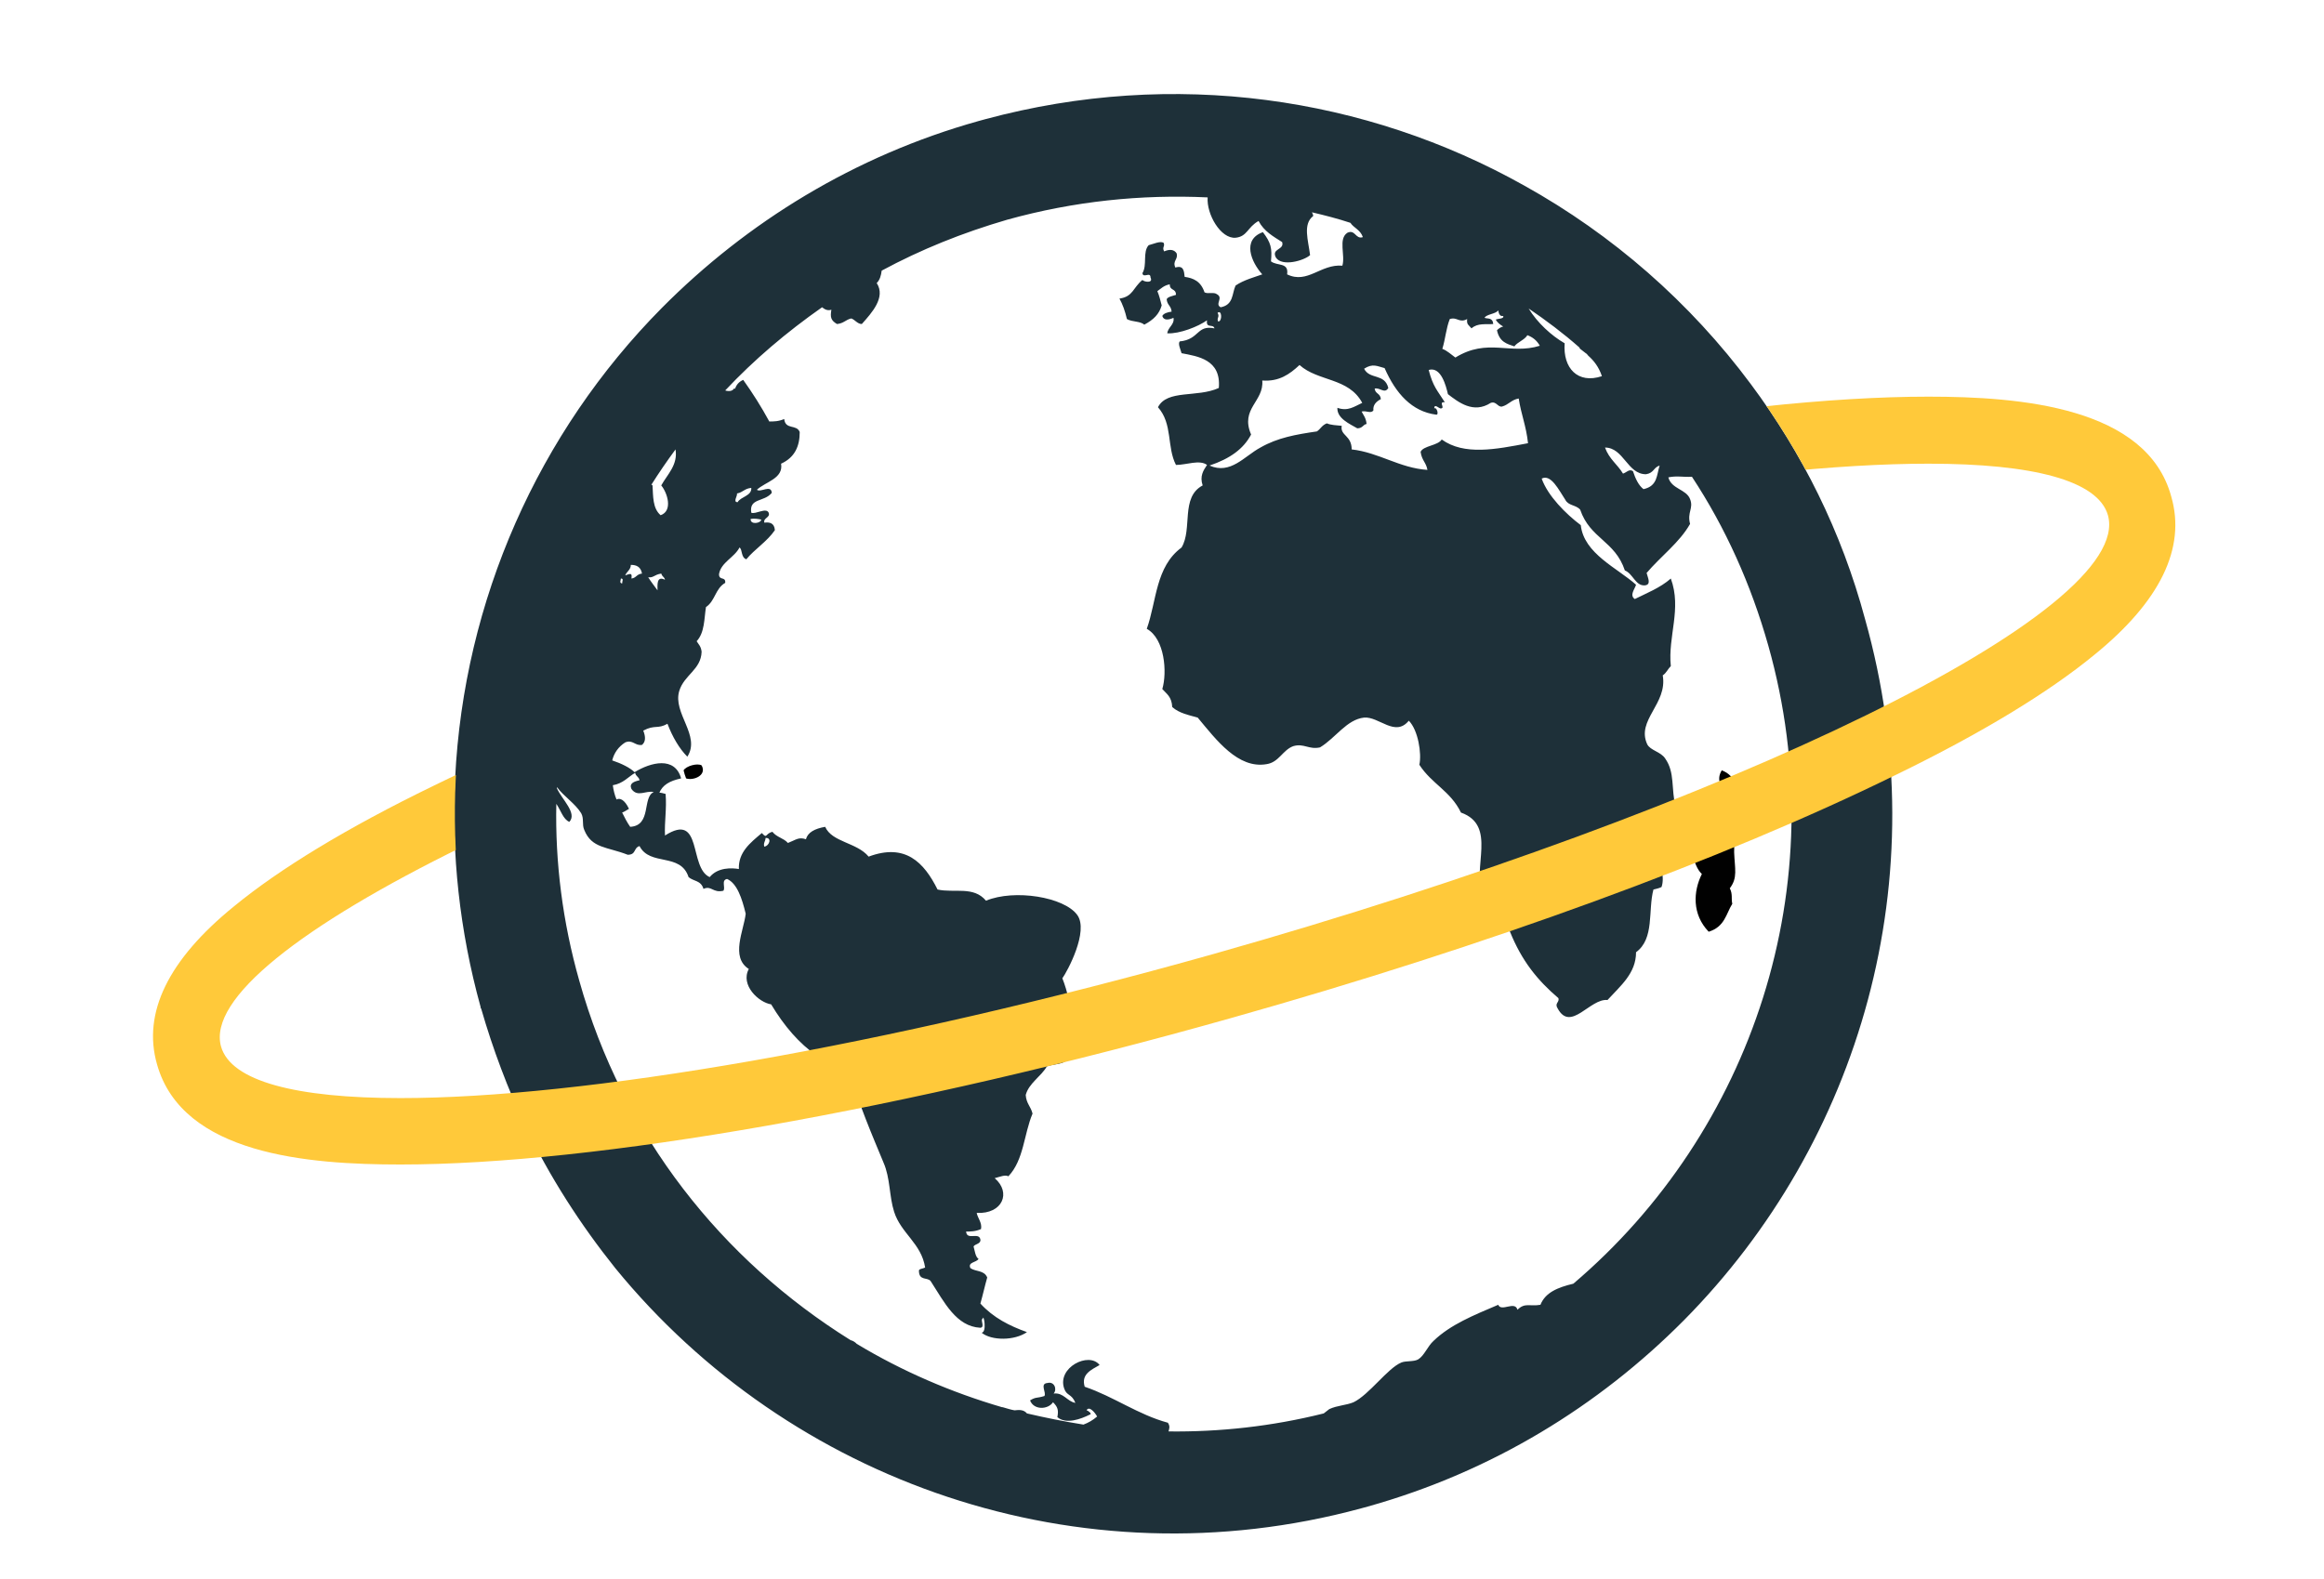 <?xml version="1.0" encoding="utf-8"?>
<!-- Generator: Adobe Illustrator 22.0.1, SVG Export Plug-In . SVG Version: 6.00 Build 0)  -->
<svg version="1.1" id="Layer_1" xmlns="http://www.w3.org/2000/svg" xmlns:xlink="http://www.w3.org/1999/xlink" x="0px" y="0px"
	 viewBox="0 0 374.3 254.3" style="enable-background:new 0 0 374.3 254.3;" xml:space="preserve">
<style type="text/css">
	.st0{fill:#010101;}
	.st1{fill:#1E3039;}
	.st2{clip-path:url(#SVGID_2_);}
	.st3{fill:#FFC93A;}
</style>
<g>
	<path class="st0" d="M110.1,124.1c0.1,0.4,0.2,0.8,0.4,1.3c1.2,0.4,3.4-0.5,2.5-2.1C112.3,122.9,110.5,123.4,110.1,124.1z"/>
	<path class="st0" d="M279,145.6c-0.2-0.9,0.1-1.5-0.4-2.5c1.3-1.7,0.8-3.1,0.7-5.8c-0.1-4,2.6-11.5-2-13.2c-1,1.7,0.2,2.4-0.1,3.8
		c-0.5,2.4-3.5,3.5-4.3,5.6c-0.8,2.3-0.3,5.9,1.2,7.3c-1.4,2.8-1.6,6.5,1.1,9.3C277.8,149.3,278,147.2,279,145.6z"/>
	<path class="st1" d="M282,61.9c-9.8-13.2-22.3-24.1-36.5-32C220,15.6,189.1,11,158.7,19.2c-0.4,0.1-0.7,0.2-1.1,0.3
		c-20,5.6-37.3,16.3-51,30.1c-19.9,20.1-31.9,47.1-33.3,75.8c-0.6,12.1,0.7,24.5,4.1,36.8c0,0.1,0,0.2,0.1,0.3
		c1.9,6.6,4.3,12.9,7.1,18.9c4,8.3,8.9,15.9,14.5,22.9c28.1,34.4,74.7,51,120.1,38.7c0.4-0.1,0.7-0.2,1.1-0.3
		c20-5.6,37.2-16.2,50.9-30c28.4-28.7,40.9-71.3,29.2-112.9C296.6,85.6,290.2,72.9,282,61.9z M248.1,210.2c-1.7,0.3-2.5-0.4-3.7,0.8
		c-0.4-1.5-2.6,0.4-3.1-0.8c-4,1.7-7.7,3.2-10.4,5.8c-1,0.9-1.5,2.4-2.5,3c-0.7,0.4-2,0.2-2.7,0.5c-2.2,0.9-5.2,5.2-7.7,6.4
		c-1.2,0.5-2.6,0.5-3.9,1.1c-0.3,0.2-0.6,0.5-0.9,0.7c-8.4,2.1-16.8,3-25,2.9c0.1-0.4,0.3-0.8-0.1-1.4c-4.8-1.3-8.7-4.2-13.4-5.8
		c-0.6-2,1-2.7,2.4-3.5c-1.7-2.2-6.9,0.4-5.7,3.8c0.4,1.2,1.2,0.8,1.8,2.3c-1.3-0.2-1.9-1.7-3.5-1.5c0.6-0.7,0.1-2-1-1.7
		c-1.3,0.1-0.1,1.6-0.5,2.1c-1.3,0.4-1.3,0.1-2.3,0.7c0.6,1.6,2.9,1.5,3.7,0.3c0.8,0.8,0.9,1.3,0.7,2.4c1.4,1.2,3.8,0.3,5.2-0.4
		c0.5-0.1-0.3-0.7-0.5-0.7c0.4-0.8,1.4,0.4,1.7,1c-0.7,0.6-1.4,1-2.2,1.3c-3.1-0.5-6.1-1.1-9.1-1.8c-0.5-0.6-1.2-0.6-2-0.5l0,0
		c-0.6-0.1-1.2-0.3-1.9-0.5c0,0,0,0,0,0c0,0,0,0-0.1,0c-8.2-2.4-16.1-5.8-23.4-10.2c-0.3-0.3-0.6-0.5-1-0.6
		C116.3,203,100.3,183,93.3,158c-2.7-9.5-3.9-19.1-3.7-28.5c0.7,1,1.1,2.5,2.1,2.9c1.3-1.4-1.2-3.6-2-5.4c0-0.1,0-0.2,0-0.2
		c1.1,1.5,2.9,2.6,3.9,4.2c0.5,0.9,0.1,1.8,0.5,2.7c1.2,3,3.7,2.7,7,4c1.4,0,0.9-1.1,1.9-1.4c1.7,3.3,6.6,1,7.9,5
		c0.8,0.7,2,0.5,2.4,1.9c1.3-0.6,1.5,0.7,3.2,0.3c0.4-0.5-0.4-1.7,0.6-1.9c1.6,0.7,2.4,3.1,3,5.6c-0.3,2.7-2.5,7,0.5,8.9
		c-1.4,2.6,1.6,5.4,3.6,5.7c2.1,3.5,4.5,6.3,7.4,8.3c2.3-0.2,3.7,1.3,5.2,2.5c1.6,5.5,3.6,10.1,5.5,14.7c1.1,2.5,0.9,5.4,1.7,7.9
		c1.1,3.5,4.4,5.1,5,9c-0.4,0.2-1,0.2-1,0.5c0,1.7,1.4,1,1.9,1.7c2.2,3.4,4.1,7.3,8,7.5c0.8-0.1-0.1-1.3,0.4-1.5
		c0.1-0.8,0.7,2.2-0.2,2.3c1.6,1.3,5.3,1.3,7.3-0.1c-2.8-1-5.4-2.3-7.5-4.6c0.4-1.4,0.7-2.8,1.1-4.2c-0.5-1.2-1.8-0.9-2.7-1.5
		c-0.5-1,1-0.9,1.3-1.5c-0.5-0.3-0.6-1.3-0.8-2c0.2-0.4,1.2-0.4,1.1-1.1c-0.2-1.3-2.2,0.2-2.3-1.3c0.7,0,1.5,0,2.4-0.4
		c0.2-1-0.5-1.7-0.7-2.6c4.2,0.2,5.6-3.3,2.9-5.6c0.8-0.2,1.7-0.6,2.2-0.3c2.5-2.6,2.5-6.8,3.9-10.1c-0.3-1.2-1-1.6-1.1-3
		c0.5-1.9,2.5-3,3.4-4.6c1.1-0.4,2.3-0.3,3.1-0.9c2.1-1.6,1-9.3-0.6-13.3c0.8-1.1,4.3-7.6,2.4-10.2c-2.1-2.9-10.1-4.2-14.7-2.3
		c-2-2.4-5.1-1.2-7.8-1.8c-2.2-4.4-5.2-7.5-11.1-5.3c-1.9-2.3-5.9-2.3-7-4.8c-1.7,0.3-2.8,0.9-3.1,2c-1.2-0.4-1.6,0.1-2.9,0.6
		c-0.7-0.8-1.8-0.9-2.5-1.8c-1.2,0.3-0.8,1.2-1.7,0.2c-1.9,1.6-3.8,3.1-3.7,5.8c-1.1-0.2-3.4-0.3-4.7,1.3c-3.4-1.5-1.1-10.6-7.2-6.7
		c-0.1-2.3,0.3-4.3,0.1-6.7c-0.4-0.1-0.7-0.2-1-0.2c0.5-1.2,1.6-1.9,3.5-2.3c-1-3.6-4.9-2.6-7.5-1c-0.7-0.7-2.1-1.4-3.6-1.9
		c0.3-1.2,1-2.2,2.1-2.9c1.2-0.5,1.6,0.6,2.7,0.4c0.6-0.5,0.6-1.3,0.2-2.3c1.9-1,2.3-0.2,3.9-1.1c0.8,2.1,1.9,4,3.2,5.3
		c2.2-3.4-2.4-7-1.3-10.6c0.8-2.6,3.5-3.4,3.6-6.3c-0.1-0.9-0.5-1.2-0.8-1.7c1.3-1.4,1.2-3.6,1.5-5.5c1.5-1,1.5-3,3.1-3.9
		c0.1-1.1-1-0.3-1-1.4c0.3-1.9,2.5-2.7,3.3-4.3c0.5,0.3,0.2,1.6,1.1,1.9c1.3-1.6,3.4-2.9,4.6-4.7c-0.1-1.2-0.9-1.3-1.7-1.2
		c-0.2-0.8,1-0.8,0.7-1.6c-0.4-0.9-2.1,0.3-2.8,0c-0.4-2.4,2.1-1.7,3.3-3.2c-0.1-1.4-1.8,0-2.4-0.5c1.4-1.3,4.3-1.8,3.9-4.2
		c2.2-1,3-2.8,3-5.1c-0.5-1.3-2.3-0.3-2.5-2.1c-0.9,0.4-1.7,0.4-2.4,0.4c-1.3-2.4-2.7-4.6-4.2-6.7c-0.7,0.3-1.1,0.8-1.3,1.4
		c-0.1,0-0.1,0-0.2,0c-0.2,0.4-0.8,0.5-1.4,0.3c4.7-5,9.9-9.4,15.6-13.4c0.4,0.3,0.8,0.6,1.5,0.4c-0.2,1.2-0.1,1.7,0.9,2.3
		c1.1-0.1,1.4-0.7,2.3-0.9c0.6,0.2,1,0.9,1.7,0.9c1.6-1.8,3.9-4.3,2.4-6.6c0.5-0.5,0.7-1.2,0.8-2c6.3-3.4,13-6.1,20.2-8.2
		c10.8-3,21.6-4.1,32.3-3.6c-0.2,2.7,2.1,6.7,4.5,6.5c1.9-0.2,1.9-1.7,3.7-2.7c0.9,1.7,2.4,2.5,3.8,3.4c0.4,1.3-1.8,1-1,2.5
		c1,1.5,4.5,0.5,5.5-0.4c-0.3-2.4-1.2-5,0.5-6.3c0-0.2-0.1-0.4-0.2-0.6c2.1,0.5,4.1,1,6.2,1.7c0.5,0.8,1.6,1.1,2,2.3
		c-1.2,0.4-1.2-1.3-2.5-0.7c-1.5,1-0.3,3.6-0.8,5.3c-3.5-0.3-5.6,3-8.9,1.4c0.3-2-1.6-1.3-2.6-2.1c0.2-2.1,0-3-1.3-4.7
		c-3.4,1.2-1.9,4.8-0.1,6.8c-1.1,0.4-3,0.9-4.3,1.8c-0.6,1.3-0.3,3.1-2.4,3.5c-1-0.5,0.5-1.5-0.6-2.1c-0.5-0.4-1.4,0-2-0.3
		c-0.6-1.8-1.8-2.3-3.2-2.5c-0.1-1-0.2-1.9-1.5-1.5c-0.5-1.1,0.5-1.3,0.2-2.3c-0.4-0.6-1.1-0.7-2-0.3c-0.4-0.7,0.2-0.8-0.1-1.4
		c-0.6-0.3-1.6,0.2-2.4,0.4c-1,1.1-0.2,3.2-1,4.5c0.1,0.9,1.3-0.3,1.3,0.7c0.5,1-1.1,0.7-1.3,0.4c-1.5,1.2-1.5,2.7-3.7,3
		c0.5,0.9,0.9,2,1.2,3.3c0.9,0.5,2.1,0.3,2.8,0.9c1.5-0.8,2.4-1.7,2.8-3.1c-0.2-0.8-0.4-1.6-0.7-2.3c0.6-0.4,1-0.9,2-1.1
		c0,1.1,1,0.6,1,1.7c-0.6,0.2-1.3,0.3-1.5,0.7c0.1,1,0.7,1,0.8,2c-0.7,0.1-1.3,0.3-1.5,0.7c0.2,0.7,0.9,0.7,1.8,0.3
		c0.2,1.1-0.9,1.5-1,2.5c2,0.1,5-1.1,6.4-2.1c-0.2,1.4,1,0.5,1.2,1.3c-2.9-0.6-2.4,1.8-5.6,2.1c-0.3,0.4,0.1,1.2,0.3,1.9
		c2.6,0.5,6.4,1,6,5.6c-3.5,1.6-8.3,0.2-9.8,3.1c2.4,2.7,1.4,6.4,2.9,9.3c1.7,0,3.8-0.9,5,0c-0.6,0.9-1.2,1.8-0.7,3.3
		c-3.6,1.9-1.6,7-3.4,10c-4.2,3.1-4,8.6-5.6,13.1c2.9,1.6,3.3,7,2.5,9.7c0.7,0.8,1.5,1.2,1.6,2.9c1.1,1,2.7,1.3,4.1,1.7
		c3,3.6,6.5,8.3,11.1,7.5c2-0.3,2.6-2.3,4.3-2.9c1.7-0.5,2.5,0.6,4.3,0.2c2.5-1.5,4.3-4.5,7.1-4.8c2.4-0.2,5,3.2,7.2,0.5
		c1.5,1.5,2.1,5.3,1.7,7.1c2,3.1,5,4.2,6.7,7.7c5.9,2.1,1.7,8.9,3.5,13.4c0.9,2.2,3.4,3.4,4.4,5.8c1.9,4.7,4.4,7.8,7.8,10.7
		c0.2,0.7-0.7,0.8-0.1,1.7c2.1,3.8,5.2-1.7,8-1.4c2.1-2.3,4.6-4.3,4.6-7.7c3-2.2,1.9-6.7,2.8-10.1c0.4-0.1,0.9-0.2,1.3-0.4
		c0.6-1.6-0.2-4.6-1.6-5.7c0.5-2.8,2.3-4.8,3.9-7c-0.8-3.3-0.1-5.7-1.7-8c-0.7-1.1-2.4-1.3-2.9-2.3c-1.8-3.9,3.3-6.5,2.5-11.1
		c0.6-0.4,0.8-1,1.3-1.5c-0.5-4.8,1.8-9.2,0-14.1c-1.7,1.5-4,2.4-5.8,3.3c-0.9-0.6,0-1.6,0.2-2.3c-3-2.7-8.4-5-8.9-9.6
		c-2.4-1.8-5.3-4.7-6.3-7.5c1.5-0.8,2.8,1.9,3.8,3.4c0.5,1,1.7,0.8,2.4,1.6c1.6,4.7,5.6,5,7.2,9.8c1.3,0.5,1.7,2.5,3.2,2.4
		c1.1-0.1,0.5-1.2,0.3-2c2.3-2.7,5.3-4.9,7-7.9c-0.5-1.9,0.6-2.5,0-4c-0.6-1.6-3-1.6-3.5-3.5c1.4-0.3,2.5,0,3.8-0.1
		c5.4,8.2,9.5,17.3,12.3,27.2c10.9,38.6-2.7,78.4-31.4,102.8C250.9,207.4,248.9,208.2,248.1,210.2z M118.8,80.9c-0.8,0,0-1-0.1-1.4
		c1-0.2,1.2-0.8,2.3-0.9C121.1,79.9,119.3,80,118.8,80.9z M120.9,83.6c0.6-0.1,1.2,0,1.7,0.1C122.6,84.3,120.8,84.6,120.9,83.6z
		 M106.4,83c-1.3-1.1-1.2-3.1-1.3-4.7c0-0.2-0.1-0.2-0.2-0.2c1.2-1.9,2.5-3.8,3.9-5.7c0.4,2.5-1.3,4-2.3,5.8
		C107.5,79.4,108.4,82.3,106.4,83z M107.1,93.4c-1.4-0.7-1.2,0.9-1.2,1.7c-0.5-0.7-1-1.3-1.5-2.1c0.9,0.1,0.9-0.4,2.1-0.6
		C106.7,93,107,92.9,107.1,93.4z M100.7,92.7c0.2-0.6,0.9-0.9,0.9-1.7c0.9,0,1.6,0.3,1.8,1.4c-0.9,0.1-0.9,0.7-1.7,0.8
		C101.8,92.4,101.7,92.3,100.7,92.7z M100.2,94c-0.5-0.1-0.2-0.5-0.2-0.8C100.5,93.2,100.2,93.6,100.2,94z M102.3,124.5
		c0.1,0.6,0.6,0.6,0.7,1.2c-0.9,0.2-1.7,0.5-1.3,1.4c1,1.4,2.3,0.2,3.6,0.5c-1.9,0.8-0.3,5.4-3.8,5.6c-0.5-0.7-0.9-1.5-1.3-2.3
		c0.3-0.1,0.6-0.3,1.1-0.6c-0.7-1.5-1.5-1.8-2-1.5c-0.3-0.7-0.5-1.5-0.6-2.3C100.4,126.2,101.1,125.2,102.3,124.5z M123.1,136.4
		c-0.2-0.6,0.2-0.9,0.2-1.4C124.3,134.9,124,136.2,123.1,136.4z M267.3,75c-0.5,1.5-0.3,3.3-2.6,3.8c-0.8-0.6-1.3-1.7-1.7-2.9
		c-0.6-0.4-1,0.2-1.6,0.4c-0.9-1.5-2.2-2.3-2.9-4.2c3,0,3.6,4.3,6.6,4.3C266.4,76.2,266.3,75.3,267.3,75z M254.4,56
		c0,0.1,0,0.1,0.1,0.2c0.3,0.2,0.6,0.5,0.9,0.7c0.2,0.1,0.3,0.3,0.4,0.4c0.9,0.8,1.7,1.8,2.2,3.3c-3.9,1.3-6.3-1.3-6-5.3
		c-2.1-1.2-4.4-3.3-5.8-5.6C249,51.6,251.8,53.7,254.4,56z M229.9,75.7c-4.5-0.3-7.8-2.8-12.2-3.3c0-2.3-1.9-2.2-1.6-3.8
		c-0.9-0.1-1.7-0.1-2.4-0.4c-0.8,0.3-1,0.9-1.6,1.3c-3.4,0.5-6.3,1-9.1,2.6c-2.6,1.4-4.8,4.4-8.2,2.9c3.3-1.1,5.5-2.7,6.7-5
		c-1.8-4.2,2.1-5.3,1.8-8.7c2.7,0.2,4.4-1,6-2.5c3,2.7,7.9,2,10.1,6.1c-1.3,0.6-2.3,1.4-4,0.8c-0.1,1.7,2,2.6,3.2,3.3
		c0.9,0,0.9-0.6,1.5-0.7c-0.1-1-0.5-1.4-0.8-2c0.8-0.2,1.5,0.4,1.9-0.2c-0.1-0.8,0.4-1.4,1.2-1.8c-0.1-1-0.9-0.8-1-1.7
		c0.9-0.2,1.6,0.9,2.2-0.1c-0.6-2.4-3-1.3-3.9-3.1c1.4-0.9,2.1-0.4,3.3-0.1c1.8,4.1,4.4,7,8.3,7.5c0.5,0.1,0.1-1.3-0.3-1
		c0-0.9,0.8,0.1,1.1,0c0.7-0.1-0.5-1.1,0.6-1c-1.2-1.9-1.9-2.5-2.6-5.2c2-0.6,2.8,2.6,3.1,3.9c1.7,1.3,4.1,3.2,6.9,1.4
		c0.9-0.3,1.1,0.7,1.8,0.6c1.1-0.3,1.5-1.1,2.7-1.3c0.4,2.6,1.2,4.4,1.5,7.2c-5.2,1-10.3,2-13.9-0.6c-0.6,1-3,1-3.4,2
		C229,74.2,229.7,74.5,229.9,75.7z M196.1,50.4c0.7-0.6,0.8,1.4,0.1,1.4C195.9,51.2,196.5,51.1,196.1,50.4z M234.4,57.6
		c-0.7-0.5-1.3-1.1-2.1-1.4c0.5-1.6,0.6-3.3,1.2-4.8c1.2-0.4,1.5,0.7,2.8,0c-0.1,0.9,0.2,0.9,0.7,1.5c1-0.9,2.3-0.6,3.5-0.7
		c-0.1-1.1-0.9-0.8-1.4-1c0.3-0.6,1.8-0.6,2.2-1.2c0.1,0.6,0.3,1,0.8,0.9c0.2,0.5-0.9,0.4-1.2,0.6c0.3,0.5,0.7,0.8,1.2,1.1
		c-0.4,0.1-0.7,0.3-1,0.6c0.4,1.9,1.6,2.2,2.8,2.6c0.5-0.7,1.6-1,2.1-1.8c0.8,0.3,1.5,0.8,2,1.7C243.2,57.2,239.6,54.4,234.4,57.6z"
		/>
</g>
<g>
	<defs>
		<path id="SVGID_1_" d="M300.5,99.6c-3.9-14-10.3-26.7-18.5-37.7c-9.8-13.2-22.3-24.1-36.5-32l14.4,18.9l59.5-5.5l40.8,23.1
			l1.9,37.6L328,147.4L53.5,198l-34.4-9l-9.6-28.1l16.4-37.5l58.3-41.5c-6.3,13.5-10.1,28.3-10.8,43.5c-0.6,12.1,0.7,24.5,4.1,36.8
			L300.5,99.6z"/>
	</defs>
	<clipPath id="SVGID_2_">
		<use xlink:href="#SVGID_1_"  style="overflow:visible;"/>
	</clipPath>
	<g class="st2">
		<path class="st3" d="M310.6,74.7c16.8,0,27.3,2.7,28.9,8.3c4.3,15.4-60.2,47-144.1,70.7c-53.3,15-101.6,23.2-130.9,23.2
			c-16.8,0-27.3-2.7-28.9-8.3c-4.3-15.4,60.2-47,144.1-70.7C233,82.8,281.3,74.7,310.6,74.7 M310.6,63.9v10.8V63.9
			c-31.4,0-81.4,8.8-133.8,23.6C135.6,99.1,97.6,113,69.8,126.6c-14,6.8-24.8,13.4-32.1,19.4c-10.6,8.6-14.8,17.2-12.4,25.5
			c4.1,14.5,24.3,16.1,39.2,16.1c31.4,0,81.4-8.8,133.8-23.6c41.2-11.6,79.2-25.5,106.9-39.1c14-6.8,24.8-13.4,32.1-19.4
			c10.6-8.6,14.8-17.2,12.4-25.5C345.8,65.6,325.5,63.9,310.6,63.9L310.6,63.9z"/>
	</g>
</g>
</svg>
